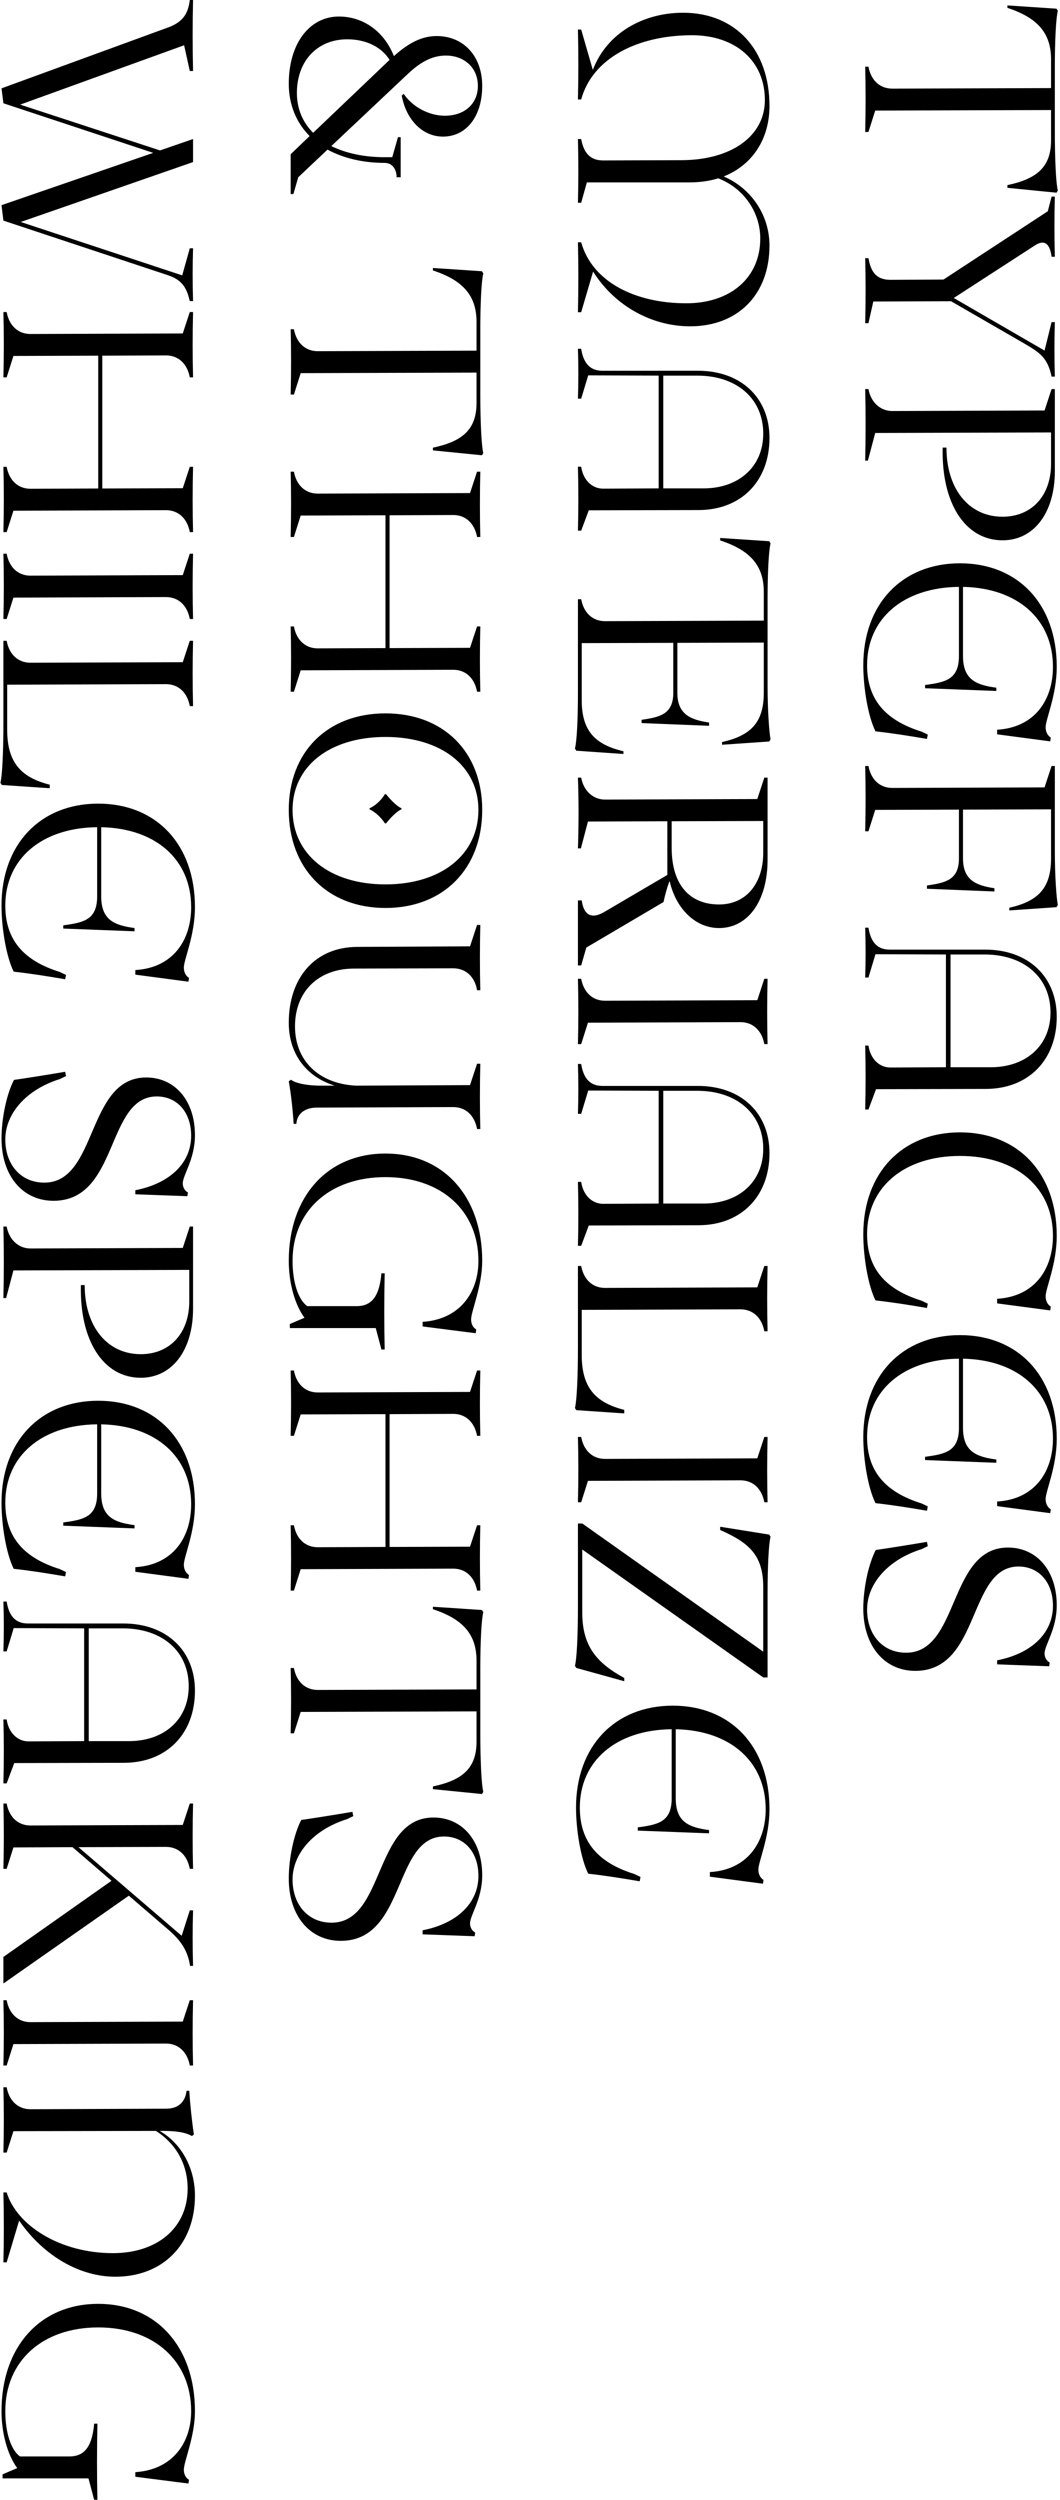 <svg width="369" height="870" viewBox="0 0 369 870" fill="none" xmlns="http://www.w3.org/2000/svg">
<path d="M368.243 66.303C367.582 63.757 367.205 55.08 367.205 45.931L367.205 23.201C367.205 14.43 367.582 6.319 368.243 3.773L367.771 3.018L350.7 1.886L350.7 2.735C360.98 6.13 365.885 11.318 365.885 20.655L365.885 30.652L310.616 30.841C306.183 30.841 303.165 27.823 302.316 23.201L301.185 23.201C301.373 30.181 301.373 38.386 301.185 45.931L302.316 45.931L304.674 38.481L365.885 38.292L365.885 48.855C365.885 58.098 360.98 62.248 350.7 64.417L350.7 65.36L367.771 67.058L368.243 66.303ZM301.185 89.83C301.373 96.809 301.373 104.92 301.185 112.466L302.316 112.466L304.014 104.92L331.082 104.826L356.736 119.634C361.829 122.652 364.659 124.349 366.073 131.046L367.205 131.046C367.017 124.632 367.017 118.502 367.205 112.088L366.073 112.088L363.621 121.991L332.026 103.694L360.414 85.303C363.715 83.228 365.507 84.926 366.073 89.358L367.205 89.358C367.017 82.568 367.017 75.305 367.205 68.42L366.073 68.42L364.753 73.513L328.442 97.281L309.956 97.375C304.58 97.375 303.071 93.98 302.316 89.83L301.185 89.83ZM301.185 135.39C301.373 142.652 301.373 152.65 301.185 160.289L302.128 160.289L304.674 150.669L365.885 150.48L365.885 161.421C365.885 172.456 359.188 179.812 349.002 179.812C337.307 179.812 329.479 170.192 329.479 155.762L328.159 155.762C327.687 175.097 335.987 188.018 349.002 188.018C359.943 188.018 367.205 178.398 367.205 163.968L367.205 135.39L366.073 135.39L363.621 142.841L310.616 143.03C306.466 143.03 303.165 140.012 302.316 135.39L301.185 135.39ZM320.802 254.587C308.07 250.625 301.845 243.269 301.845 231.479C301.845 215.257 314.483 204.411 333.818 204.222L333.818 228.273C333.818 236.478 329.102 237.421 322.028 238.364L322.028 239.496L346.833 240.439L346.833 239.308C339.759 238.364 335.232 236.478 335.232 228.273L335.232 204.222C354.19 204.6 366.545 215.446 366.545 232.045C366.545 243.646 360.131 253.172 347.116 253.926L347.116 255.53L365.602 257.982L365.79 256.662C364.753 256.001 363.998 254.775 363.998 253.078C363.998 250.248 367.865 241.948 367.865 232.045C367.865 210.164 354.378 196.017 334.195 196.017C314.011 196.017 300.524 210.164 300.524 231.479C300.524 239.496 302.222 249.399 304.769 254.492C310.71 255.153 316.652 256.096 322.688 257.133L322.971 255.624L320.802 254.587ZM368.243 314.931C367.771 312.478 367.205 305.028 367.205 296.162L367.205 266.547L366.073 266.547L363.621 273.998L310.616 274.187C306.183 274.187 303.165 271.168 302.316 266.547L301.185 266.547C301.373 273.621 301.373 281.826 301.185 289.277L302.316 289.277L304.674 281.826L333.818 281.732L333.818 298.708C333.818 306.254 329.102 307.197 322.688 308.14L322.688 309.272L346.173 310.215L346.173 309.083C339.759 308.14 335.232 306.254 335.232 298.708L335.232 281.732L365.885 281.637L365.885 298.708C365.885 308.989 361.452 313.61 351.36 315.874L351.36 316.817L367.771 315.685L368.243 314.931ZM343.343 378.925C358.057 378.831 367.865 368.833 367.865 353.837C367.865 339.784 357.868 330.447 342.966 330.447L309.673 330.447C304.769 330.447 302.977 326.957 302.316 322.807L301.185 322.807C301.373 328.372 301.373 334.597 301.185 340.161L302.316 340.161L304.769 332.05L329.29 332.145L329.29 371.38L309.956 371.474C306.089 371.474 302.977 368.456 302.316 363.834L301.185 363.834C301.373 370.814 301.373 379.019 301.185 386.093L302.316 386.093L304.957 379.019L343.343 378.925ZM342.966 332.145C356.642 332.239 365.696 340.256 365.696 352.328C365.696 363.646 357.396 371.285 345.135 371.38L330.894 371.38L330.894 332.145L342.966 332.145ZM300.524 429.504C300.524 437.521 302.222 447.424 304.769 452.517C310.71 453.177 316.652 454.121 322.688 455.158L322.971 453.649L320.802 452.612C308.07 448.65 301.845 441.294 301.845 429.504C301.845 413.188 314.672 402.247 334.195 402.247C353.718 402.247 366.545 413.188 366.545 430.07C366.545 441.671 360.131 451.197 347.116 451.951L347.116 453.555L365.602 456.007L365.79 454.686C364.753 454.026 363.998 452.8 363.998 451.102C363.998 448.273 367.865 439.973 367.865 430.07C367.865 408.189 354.378 394.042 334.195 394.042C314.011 394.042 300.524 408.189 300.524 429.504ZM320.802 523.164C308.07 519.202 301.845 511.846 301.845 500.056C301.845 483.834 314.483 472.988 333.818 472.799L333.818 496.85C333.818 505.055 329.102 505.998 322.028 506.941L322.028 508.073L346.833 509.016L346.833 507.885C339.759 506.941 335.232 505.055 335.232 496.85L335.232 472.799C354.19 473.177 366.545 484.023 366.545 500.622C366.545 512.223 360.131 521.749 347.116 522.503L347.116 524.107L365.602 526.559L365.79 525.239C364.753 524.578 363.998 523.352 363.998 521.655C363.998 518.825 367.865 510.525 367.865 500.622C367.865 478.741 354.378 464.594 334.195 464.594C314.011 464.594 300.524 478.741 300.524 500.056C300.524 508.073 302.222 517.976 304.769 523.069C310.71 523.729 316.652 524.673 322.688 525.71L322.971 524.201L320.802 523.164ZM300.524 559.74C300.524 572.756 307.881 581.433 318.633 581.433C341.457 581.433 336.836 545.121 354.567 545.121C361.641 545.121 366.545 550.592 366.545 558.797C366.545 568.511 358.811 575.491 347.116 577.754L347.116 579.169L365.224 579.829L365.413 578.509C364.376 578.037 363.621 576.717 363.621 575.396C363.621 572.473 367.865 567.002 367.865 558.608C367.865 546.536 360.886 538.519 350.889 538.519C330.045 538.519 334.101 575.114 315.426 575.114C307.126 575.114 301.845 568.7 301.845 560.117C301.845 550.969 309.296 542.669 320.802 539.085L322.971 538.048L322.688 536.539C315.992 537.67 308.824 538.802 304.863 539.368C302.222 544.461 300.524 552.949 300.524 559.74ZM240.231 113.555C257.019 113.555 267.865 102.332 267.865 85.45C267.865 74.886 261.546 65.549 251.926 61.399C261.735 57.532 267.865 48.572 267.865 36.877C267.865 17.354 256.076 4.433 237.779 4.433C224.009 4.433 211.276 11.412 206.372 24.333L202.316 10.28L201.185 10.28C201.373 18.297 201.373 26.597 201.185 34.614L202.316 34.614C206.278 20.183 222.028 12.261 240.891 12.261C256.17 12.261 266.356 21.315 266.262 34.991C266.168 47.441 254.473 55.74 237.119 55.74L209.956 55.834C204.863 55.834 203.071 52.439 202.316 48.384L201.185 48.384C201.373 55.929 201.373 62.625 201.185 70.548L202.316 70.548L204.297 63.474L239.948 63.474C243.626 63.474 246.927 63.002 250.04 62.059C258.811 65.455 264.659 73.754 264.659 82.997C264.659 96.579 254.378 105.539 238.911 105.539C221.085 105.539 206.183 98.088 202.316 84.318L201.185 84.318C201.373 92.146 201.373 100.729 201.185 108.651L202.316 108.651L206.466 94.504C214.2 106.765 227.216 113.555 240.231 113.555ZM243.343 177.492C258.057 177.398 267.865 167.4 267.865 152.404C267.865 138.351 257.868 129.014 242.966 129.014L209.673 129.014C204.769 129.014 202.977 125.525 202.316 121.375L201.185 121.375C201.373 126.939 201.373 133.164 201.185 138.729L202.316 138.729L204.769 130.618L229.29 130.712L229.29 169.947L209.956 170.041C206.089 170.041 202.977 167.023 202.316 162.402L201.185 162.402C201.373 169.381 201.373 177.586 201.185 184.66L202.316 184.66L204.957 177.586L243.343 177.492ZM242.966 130.712C256.642 130.806 265.696 138.823 265.696 150.895C265.696 162.213 257.396 169.853 245.135 169.947L230.894 169.947L230.894 130.712L242.966 130.712ZM217.029 262.37L217.029 261.427C207.032 259.069 202.505 254.259 202.505 243.601L202.505 223.795L234.383 223.701L234.383 241.055C234.383 248.6 229.668 249.543 223.349 250.486L223.349 251.618L246.833 252.561L246.833 251.429C240.42 250.486 235.798 248.6 235.798 241.055L235.798 223.701L265.885 223.606L265.885 241.055C265.885 251.335 261.452 255.956 251.36 258.22L251.36 259.163L267.771 258.031L268.243 257.277C267.771 254.825 267.205 247.374 267.205 238.508L267.205 208.516C267.205 199.745 267.582 191.634 268.243 189.087L267.771 188.333L250.7 187.201L250.7 188.05C260.98 191.445 265.885 196.632 265.885 205.969L265.885 215.967L210.616 216.155C206.183 216.155 203.165 213.137 202.316 208.516L201.185 208.516L201.185 241.055C201.185 250.298 200.807 257.937 200.147 260.484L200.619 261.238L217.029 262.37ZM230.988 313.89C231.46 311.627 232.12 309.174 232.969 306.817L233.157 306.817C235.232 315.776 241.74 322.944 250.323 322.944C260.32 322.944 267.205 313.607 267.205 299.177L267.205 270.6L266.073 270.6L263.621 278.05L210.616 278.239C206.466 278.239 203.165 275.221 202.316 270.6L201.185 270.6C201.468 278.428 201.468 286.822 201.185 295.216L202.222 295.216L204.674 285.879L232.309 285.784L232.309 304.459L210.144 317.474C205.617 320.021 203.165 318.134 202.505 313.324L201.185 313.324L201.185 335.96L202.316 335.96L204.108 329.735L230.988 313.89ZM265.696 285.69L265.696 296.631C265.696 307.665 259.566 314.739 250.323 314.739C240.231 314.739 233.818 308.043 233.818 295.027L233.818 285.784L265.696 285.69ZM201.185 340.599C201.373 347.673 201.373 355.878 201.185 363.329L202.316 363.329L204.674 355.878L257.774 355.689C262.206 355.689 265.225 358.708 266.073 363.329L267.205 363.329C267.016 356.255 267.016 348.05 267.205 340.599L266.073 340.599L263.621 348.05L210.616 348.239C206.183 348.239 203.165 345.221 202.316 340.599L201.185 340.599ZM243.343 426.359C258.057 426.264 267.865 416.267 267.865 401.271C267.865 387.218 257.868 377.881 242.966 377.881L209.673 377.881C204.769 377.881 202.977 374.391 202.316 370.241L201.185 370.241C201.373 375.806 201.373 382.031 201.185 387.595L202.316 387.595L204.769 379.484L229.29 379.578L229.29 418.814L209.956 418.908C206.089 418.908 202.977 415.89 202.316 411.268L201.185 411.268C201.373 418.248 201.373 426.453 201.185 433.527L202.316 433.527L204.957 426.453L243.343 426.359ZM242.966 379.578C256.642 379.673 265.696 387.69 265.696 399.762C265.696 411.08 257.396 418.719 245.135 418.814L230.894 418.814L230.894 379.578L242.966 379.578ZM217.312 491.84L217.312 490.614C206.843 487.973 202.505 482.408 202.505 471.468L202.505 455.812L257.774 455.623C262.206 455.623 265.225 458.641 266.073 463.262L267.205 463.262C267.016 456.189 267.016 447.983 267.205 440.533L266.073 440.533L263.621 447.983L210.616 448.172C206.183 448.172 203.165 445.154 202.316 440.533L201.185 440.533L201.185 469.016C201.185 478.73 200.807 487.407 200.147 489.954L200.619 490.708L217.312 491.84ZM201.185 500.032C201.373 507.106 201.373 515.311 201.185 522.762L202.316 522.762L204.674 515.311L257.774 515.123C262.206 515.123 265.224 518.141 266.073 522.762L267.205 522.762C267.016 515.688 267.016 507.483 267.205 500.032L266.073 500.032L263.621 507.483L210.616 507.672C206.183 507.672 203.165 504.654 202.316 500.032L201.185 500.032ZM217.312 583.905C207.598 578.624 202.694 572.682 202.694 561.176L202.694 539.2L265.696 583.717L267.205 583.717L267.205 554.762C267.205 545.236 267.582 537.219 268.243 534.767L267.771 534.013L250.7 531.278L250.7 532.409C260.697 536.842 265.696 541.086 265.696 552.31L265.696 574.757L202.694 530.146L201.185 530.146L201.185 558.723C201.185 568.815 200.807 577.209 200.147 579.661L200.619 580.416L217.312 585.037L217.312 583.905ZM220.802 652.11C208.07 648.149 201.845 640.792 201.845 629.003C201.845 612.781 214.483 601.934 233.818 601.746L233.818 625.796C233.818 634.002 229.102 634.945 222.028 635.888L222.028 637.02L246.833 637.963L246.833 636.831C239.759 635.888 235.232 634.002 235.232 625.796L235.232 601.746C254.19 602.123 266.545 612.969 266.545 629.569C266.545 641.169 260.131 650.695 247.116 651.45L247.116 653.053L265.602 655.505L265.79 654.185C264.753 653.525 263.998 652.299 263.998 650.601C263.998 647.772 267.865 639.472 267.865 629.569C267.865 607.688 254.378 593.54 234.195 593.54C214.011 593.54 200.524 607.688 200.524 629.003C200.524 637.02 202.222 646.923 204.769 652.016C210.71 652.676 216.652 653.619 222.688 654.657L222.971 653.147L220.802 652.11ZM114.011 52.062C119.387 54.986 126.178 56.683 133.912 56.683C136.364 56.683 138.062 58.664 138.062 61.682L139.476 61.682L139.476 47.723L138.533 47.723L136.553 54.703L133.912 54.703C126.65 54.703 120.331 53.288 115.332 50.836L141.646 26.031C146.079 21.787 150.228 19.335 155.227 19.335C161.641 19.335 166.356 23.579 166.356 29.898C166.356 36.028 161.829 40.273 154.85 40.273C149.285 40.273 143.532 37.16 140.514 32.633L139.854 33.293C141.457 41.876 147.21 47.535 154.19 47.535C162.395 47.535 167.865 40.461 167.865 29.898C167.865 19.429 161.263 12.544 152.02 12.544C147.399 12.544 142.778 14.43 137.119 19.523C133.818 11.129 126.65 5.753 117.973 5.753C107.787 5.753 100.524 15.09 100.524 29.143C100.524 36.406 103.165 42.725 107.787 47.346L101.185 53.665L101.185 67.53L102.128 67.53L103.825 61.682L114.011 52.062ZM103.354 32.35C103.354 21.127 110.522 13.676 120.896 13.676C127.498 13.676 132.874 16.411 135.61 20.844L109.013 46.214C105.334 42.536 103.354 37.82 103.354 32.35ZM168.243 157.671C167.582 155.125 167.205 146.448 167.205 137.299L167.205 114.569C167.205 105.798 167.582 97.687 168.243 95.14L167.771 94.386L150.7 93.254L150.7 94.103C160.98 97.498 165.885 102.686 165.885 112.023L165.885 122.02L110.616 122.209C106.183 122.209 103.165 119.191 102.316 114.569L101.185 114.569C101.373 121.549 101.373 129.754 101.185 137.299L102.316 137.299L104.674 129.848L165.885 129.66L165.885 140.223C165.885 149.466 160.98 153.616 150.7 155.785L150.7 156.728L167.771 158.426L168.243 157.671ZM167.205 240.711C167.016 233.637 167.016 225.431 167.205 217.981L166.073 217.981L163.621 225.431L135.61 225.526L135.61 179.311L157.774 179.217C162.206 179.217 165.225 182.235 166.073 186.857L167.205 186.857C167.016 179.783 167.016 171.578 167.205 164.127L166.073 164.127L163.621 171.578L110.616 171.766C106.183 171.766 103.165 168.748 102.316 164.127L101.185 164.127C101.373 171.2 101.373 179.406 101.185 186.857L102.316 186.857L104.674 179.406L134.195 179.311L134.195 225.526L110.616 225.62C106.183 225.62 103.165 222.602 102.316 217.981L101.185 217.981C101.373 225.054 101.373 233.26 101.185 240.711L102.316 240.711L104.674 233.26L157.774 233.071C162.206 233.071 165.225 236.089 166.073 240.711L167.205 240.711ZM100.524 281.816C100.524 302.283 114.011 315.959 134.195 315.959C154.378 315.959 167.865 302.283 167.865 281.816C167.865 261.633 154.378 248.24 134.195 248.24C114.011 248.24 100.524 261.633 100.524 281.816ZM101.845 281.816C101.845 266.632 114.766 256.446 134.195 256.446C153.624 256.446 166.545 266.632 166.545 281.816C166.545 297.378 153.624 307.753 134.195 307.753C114.766 307.753 101.845 297.378 101.845 281.816ZM128.63 281.628C130.517 282.477 132.686 284.457 134.006 286.532L134.383 286.532C136.27 284.174 138.345 282.194 139.759 281.628L139.759 281.251C138.345 280.685 136.27 278.704 134.383 276.346L134.006 276.346C132.686 278.515 130.517 280.496 128.63 281.251L128.63 281.628ZM167.205 392.881C167.016 385.902 167.016 377.697 167.205 370.151L166.073 370.151L163.621 377.602L123.914 377.791C111.088 377.131 102.694 369.208 102.694 357.136C102.694 345.064 110.805 337.047 123.254 337.047L157.774 336.952C162.206 336.952 165.319 339.971 166.073 344.592L167.205 344.592C167.016 337.613 167.016 329.407 167.205 321.862L166.073 321.862L163.621 329.313L124.48 329.502C109.767 329.502 100.524 340.065 100.524 355.91C100.524 366.756 106.655 374.773 116.558 377.791L112.597 377.791C107.409 377.885 102.977 377.036 101.279 375.716L100.524 376.282C101.279 380.432 101.939 386.374 102.222 391.089L103.165 391.089C103.354 387.694 105.995 385.43 110.239 385.43L157.774 385.242C162.206 385.242 165.225 388.26 166.073 392.881L167.205 392.881ZM100.524 438.759C100.524 446.399 102.599 453.944 105.995 458.565L100.902 460.734L100.902 462.149L130.799 462.149L132.78 469.6L133.912 469.6C133.723 461.772 133.723 451.492 133.912 443.097L132.78 443.097C132.12 450.265 129.951 454.51 124.197 454.51L106.938 454.51C103.825 452.246 101.845 446.21 101.845 438.759C101.845 421.311 114.766 409.616 134.195 409.616C153.624 409.616 166.545 421.311 166.545 438.759C166.545 449.7 160.131 459.131 147.116 459.98L147.116 461.583L165.602 463.941L165.79 462.621C164.753 462.055 163.998 460.829 163.998 459.131C163.998 456.302 167.865 447.625 167.865 438.759C167.865 416.312 154.378 401.41 134.195 401.41C114.011 401.41 100.524 416.312 100.524 438.759ZM167.205 553.498C167.016 546.424 167.016 538.219 167.205 530.768L166.073 530.768L163.621 538.219L135.61 538.313L135.61 492.099L157.774 492.004C162.206 492.004 165.224 495.022 166.073 499.644L167.205 499.644C167.016 492.57 167.016 484.365 167.205 476.914L166.073 476.914L163.621 484.365L110.616 484.553C106.183 484.553 103.165 481.535 102.316 476.914L101.185 476.914C101.373 483.987 101.373 492.193 101.185 499.644L102.316 499.644L104.674 492.193L134.195 492.099L134.195 538.313L110.616 538.407C106.183 538.407 103.165 535.389 102.316 530.768L101.185 530.768C101.373 537.841 101.373 546.047 101.185 553.498L102.316 553.498L104.674 546.047L157.774 545.858C162.206 545.858 165.224 548.876 166.073 553.498L167.205 553.498ZM168.243 623.536C167.582 620.99 167.205 612.313 167.205 603.164L167.205 580.434C167.205 571.663 167.582 563.552 168.243 561.005L167.771 560.251L150.7 559.119L150.7 559.968C160.98 563.363 165.885 568.551 165.885 577.888L165.885 587.885L110.616 588.074C106.183 588.074 103.165 585.056 102.316 580.434L101.185 580.434C101.373 587.414 101.373 595.619 101.185 603.164L102.316 603.164L104.674 595.713L165.885 595.525L165.885 606.088C165.885 615.331 160.98 619.481 150.7 621.65L150.7 622.593L167.771 624.291L168.243 623.536ZM100.524 653.687C100.524 666.702 107.881 675.379 118.633 675.379C141.457 675.379 136.836 639.068 154.567 639.068C161.641 639.068 166.545 644.538 166.545 652.744C166.545 662.458 158.811 669.437 147.116 671.701L147.116 673.116L165.224 673.776L165.413 672.456C164.376 671.984 163.621 670.664 163.621 669.343C163.621 666.419 167.865 660.949 167.865 652.555C167.865 640.483 160.886 632.466 150.889 632.466C130.045 632.466 134.101 669.06 115.426 669.06C107.126 669.06 101.845 662.647 101.845 654.064C101.845 644.916 109.296 636.616 120.802 633.032L122.971 631.994L122.688 630.485C115.992 631.617 108.824 632.749 104.863 633.315C102.222 638.408 100.524 646.896 100.524 653.687ZM63.432 95.824L7.221 77.244L67.205 56.4L67.205 48.384L55.699 52.345L7.032 36.406L64.093 15.751L66.073 24.71L67.205 24.71C67.016 16.882 67.016 7.828 67.205 -1.40742e-05L66.073 -1.41236e-05C65.507 4.527 63.904 7.64 58.34 9.62L0.524 30.747L1.185 35.934L53.341 53.194L0.524 71.397L1.185 76.772L58.34 95.73C63.621 97.427 65.036 100.446 66.073 104.784L67.205 104.784C67.016 98.748 67.016 92.429 67.205 86.393L66.073 86.393L63.432 95.824ZM67.205 185.171C67.016 178.098 67.016 169.892 67.205 162.442L66.073 162.442L63.621 169.892L35.61 169.987L35.61 123.772L57.774 123.678C62.206 123.678 65.225 126.696 66.073 131.318L67.205 131.318C67.016 124.244 67.016 116.039 67.205 108.588L66.073 108.588L63.621 116.038L10.616 116.227C6.183 116.227 3.165 113.209 2.316 108.588L1.185 108.588C1.373 115.661 1.373 123.867 1.185 131.318L2.316 131.318L4.674 123.867L34.195 123.772L34.195 169.987L10.616 170.081C6.183 170.081 3.165 167.063 2.316 162.442L1.185 162.442C1.373 169.515 1.373 177.721 1.185 185.171L2.316 185.171L4.674 177.721L57.774 177.532C62.206 177.532 65.225 180.55 66.073 185.171L67.205 185.171ZM1.185 192.679C1.373 199.753 1.373 207.958 1.185 215.409L2.316 215.409L4.674 207.958L57.774 207.769C62.206 207.769 65.225 210.788 66.073 215.409L67.205 215.409C67.016 208.335 67.016 200.13 67.205 192.679L66.073 192.679L63.621 200.13L10.616 200.319C6.183 200.319 3.165 197.301 2.316 192.679L1.185 192.679ZM17.312 274.289L17.312 273.063C6.843 270.422 2.505 264.857 2.505 253.917L2.505 238.261L57.774 238.072C62.206 238.072 65.225 241.09 66.073 245.711L67.205 245.711C67.016 238.638 67.016 230.432 67.205 222.981L66.073 222.981L63.621 230.432L10.616 230.621C6.183 230.621 3.165 227.603 2.316 222.981L1.185 222.981L1.185 251.465C1.185 261.179 0.807 269.856 0.147 272.403L0.619 273.157L17.312 274.289ZM20.802 338.218C8.07 334.256 1.845 326.9 1.845 315.11C1.845 298.888 14.483 288.042 33.818 287.853L33.818 311.904C33.818 320.109 29.102 321.052 22.028 321.995L22.028 323.127L46.833 324.07L46.833 322.939C39.759 321.995 35.232 320.109 35.232 311.904L35.232 287.853C54.19 288.231 66.545 299.077 66.545 315.676C66.545 327.277 60.132 336.803 47.116 337.557L47.116 339.161L65.602 341.613L65.79 340.293C64.753 339.632 63.998 338.406 63.998 336.709C63.998 333.879 67.865 325.579 67.865 315.676C67.865 293.795 54.378 279.648 34.195 279.648C14.011 279.648 0.524 293.795 0.524 315.11C0.524 323.127 2.222 333.03 4.769 338.123C10.71 338.783 16.652 339.727 22.688 340.764L22.971 339.255L20.802 338.218ZM0.524 396.162C0.524 409.178 7.881 417.855 18.633 417.855C41.457 417.855 36.836 381.544 54.567 381.544C61.641 381.544 66.545 387.014 66.545 395.219C66.545 404.934 58.811 411.913 47.116 414.177L47.116 415.591L65.225 416.252L65.413 414.931C64.376 414.46 63.621 413.139 63.621 411.819C63.621 408.895 67.865 403.425 67.865 395.031C67.865 382.958 60.886 374.942 50.889 374.942C30.045 374.942 34.1 411.536 15.426 411.536C7.126 411.536 1.845 405.122 1.845 396.54C1.845 387.391 9.296 379.091 20.802 375.507L22.971 374.47L22.688 372.961C15.992 374.093 8.824 375.224 4.863 375.79C2.222 380.883 0.524 389.372 0.524 396.162ZM1.185 426.809C1.373 434.071 1.373 444.069 1.185 451.708L2.128 451.708L4.674 442.088L65.885 441.899L65.885 452.84C65.885 463.875 59.188 471.231 49.002 471.231C37.307 471.231 29.479 461.611 29.479 447.181L28.159 447.181C27.687 466.516 35.987 479.437 49.002 479.437C59.943 479.437 67.205 469.817 67.205 455.386L67.205 426.809L66.073 426.809L63.621 434.26L10.616 434.448C6.466 434.448 3.165 431.43 2.316 426.809L1.185 426.809ZM20.802 546.006C8.07 542.044 1.845 534.688 1.845 522.898C1.845 506.676 14.483 495.83 33.818 495.641L33.818 519.692C33.818 527.897 29.102 528.84 22.028 529.783L22.028 530.915L46.833 531.858L46.833 530.726C39.759 529.783 35.232 527.897 35.232 519.692L35.232 495.641C54.19 496.019 66.545 506.865 66.545 523.464C66.545 535.065 60.132 544.591 47.116 545.345L47.116 546.949L65.602 549.401L65.79 548.08C64.753 547.42 63.998 546.194 63.998 544.496C63.998 541.667 67.865 533.367 67.865 523.464C67.865 501.583 54.378 487.436 34.195 487.436C14.011 487.436 0.524 501.583 0.524 522.898C0.524 530.915 2.222 540.818 4.769 545.911C10.71 546.571 16.652 547.515 22.688 548.552L22.971 547.043L20.802 546.006ZM43.343 613.423C58.056 613.329 67.865 603.331 67.865 588.335C67.865 574.282 57.868 564.945 42.966 564.945L9.673 564.945C4.769 564.945 2.977 561.456 2.316 557.306L1.185 557.306C1.373 562.87 1.373 569.095 1.185 574.66L2.316 574.66L4.769 566.549L29.29 566.643L29.29 605.878L9.956 605.972C6.089 605.972 2.977 602.954 2.316 598.333L1.185 598.333C1.373 605.312 1.373 613.517 1.185 620.591L2.316 620.591L4.957 613.517L43.343 613.423ZM42.966 566.643C56.642 566.737 65.696 574.754 65.696 586.826C65.696 598.144 57.396 605.784 45.135 605.878L30.894 605.878L30.894 566.643L42.966 566.643ZM44.852 659.664L58.34 671.265C62.867 675.132 65.319 678.621 66.168 684.092L67.205 684.092C67.016 678.056 67.016 670.793 67.205 664.757L66.073 664.757L63.244 673.623L27.31 642.782L57.774 642.687C62.206 642.687 65.225 645.705 66.073 650.327L67.205 650.327C67.016 643.253 67.016 635.048 67.205 627.597L66.073 627.597L63.621 635.048L10.616 635.236C6.183 635.236 3.165 632.218 2.316 627.597L1.185 627.597C1.373 634.671 1.373 642.876 1.185 650.327L2.316 650.327L4.674 642.876L25.235 642.782L38.816 654.477L1.185 680.979L1.185 690.222L44.852 659.664ZM1.185 696.031C1.373 703.104 1.373 711.31 1.185 718.761L2.316 718.761L4.674 711.31L57.774 711.121C62.206 711.121 65.225 714.139 66.073 718.761L67.205 718.761C67.016 711.687 67.016 703.482 67.205 696.031L66.073 696.031L63.621 703.482L10.616 703.67C6.183 703.67 3.165 700.652 2.316 696.031L1.185 696.031ZM40.137 792.259C56.736 792.259 67.865 780.942 67.865 764.059C67.865 754.533 63.244 745.951 55.604 741.518L56.736 741.518C61.169 741.518 64.564 741.989 66.828 743.31L67.488 742.744C66.734 737.651 66.168 731.992 65.885 727.559L64.942 727.559C64.47 731.615 61.923 733.784 57.868 733.784L10.616 733.973C6.183 733.973 3.165 730.955 2.316 726.333L1.185 726.333C1.373 733.407 1.373 741.612 1.185 749.063L2.316 749.063L4.674 741.612L54.284 741.518C60.792 745.668 65.319 752.553 65.319 761.607C65.319 775 55.038 784.054 39.288 784.054C20.802 784.054 5.806 774.339 2.316 762.927L1.185 762.927C1.373 770.19 1.373 779.998 1.185 787.261L2.316 787.261L6.655 772.736C15.52 785.469 28.159 792.259 40.137 792.259ZM0.524 839.045C0.524 846.685 2.599 854.23 5.995 858.852L0.902 861.021L0.902 862.436L30.799 862.436L32.78 869.887L33.912 869.887C33.723 862.058 33.723 851.778 33.912 843.384L32.78 843.384C32.12 850.552 29.951 854.796 24.197 854.796L6.938 854.796C3.825 852.533 1.845 846.496 1.845 839.045C1.845 821.597 14.766 809.902 34.195 809.902C53.624 809.902 66.545 821.597 66.545 839.045C66.545 849.986 60.132 859.418 47.116 860.266L47.116 861.87L65.602 864.228L65.79 862.907C64.753 862.341 63.998 861.115 63.998 859.418C63.998 856.588 67.865 847.911 67.865 839.045C67.865 816.598 54.378 801.697 34.195 801.697C14.011 801.697 0.524 816.598 0.524 839.045Z" fill="black"/>
</svg>
